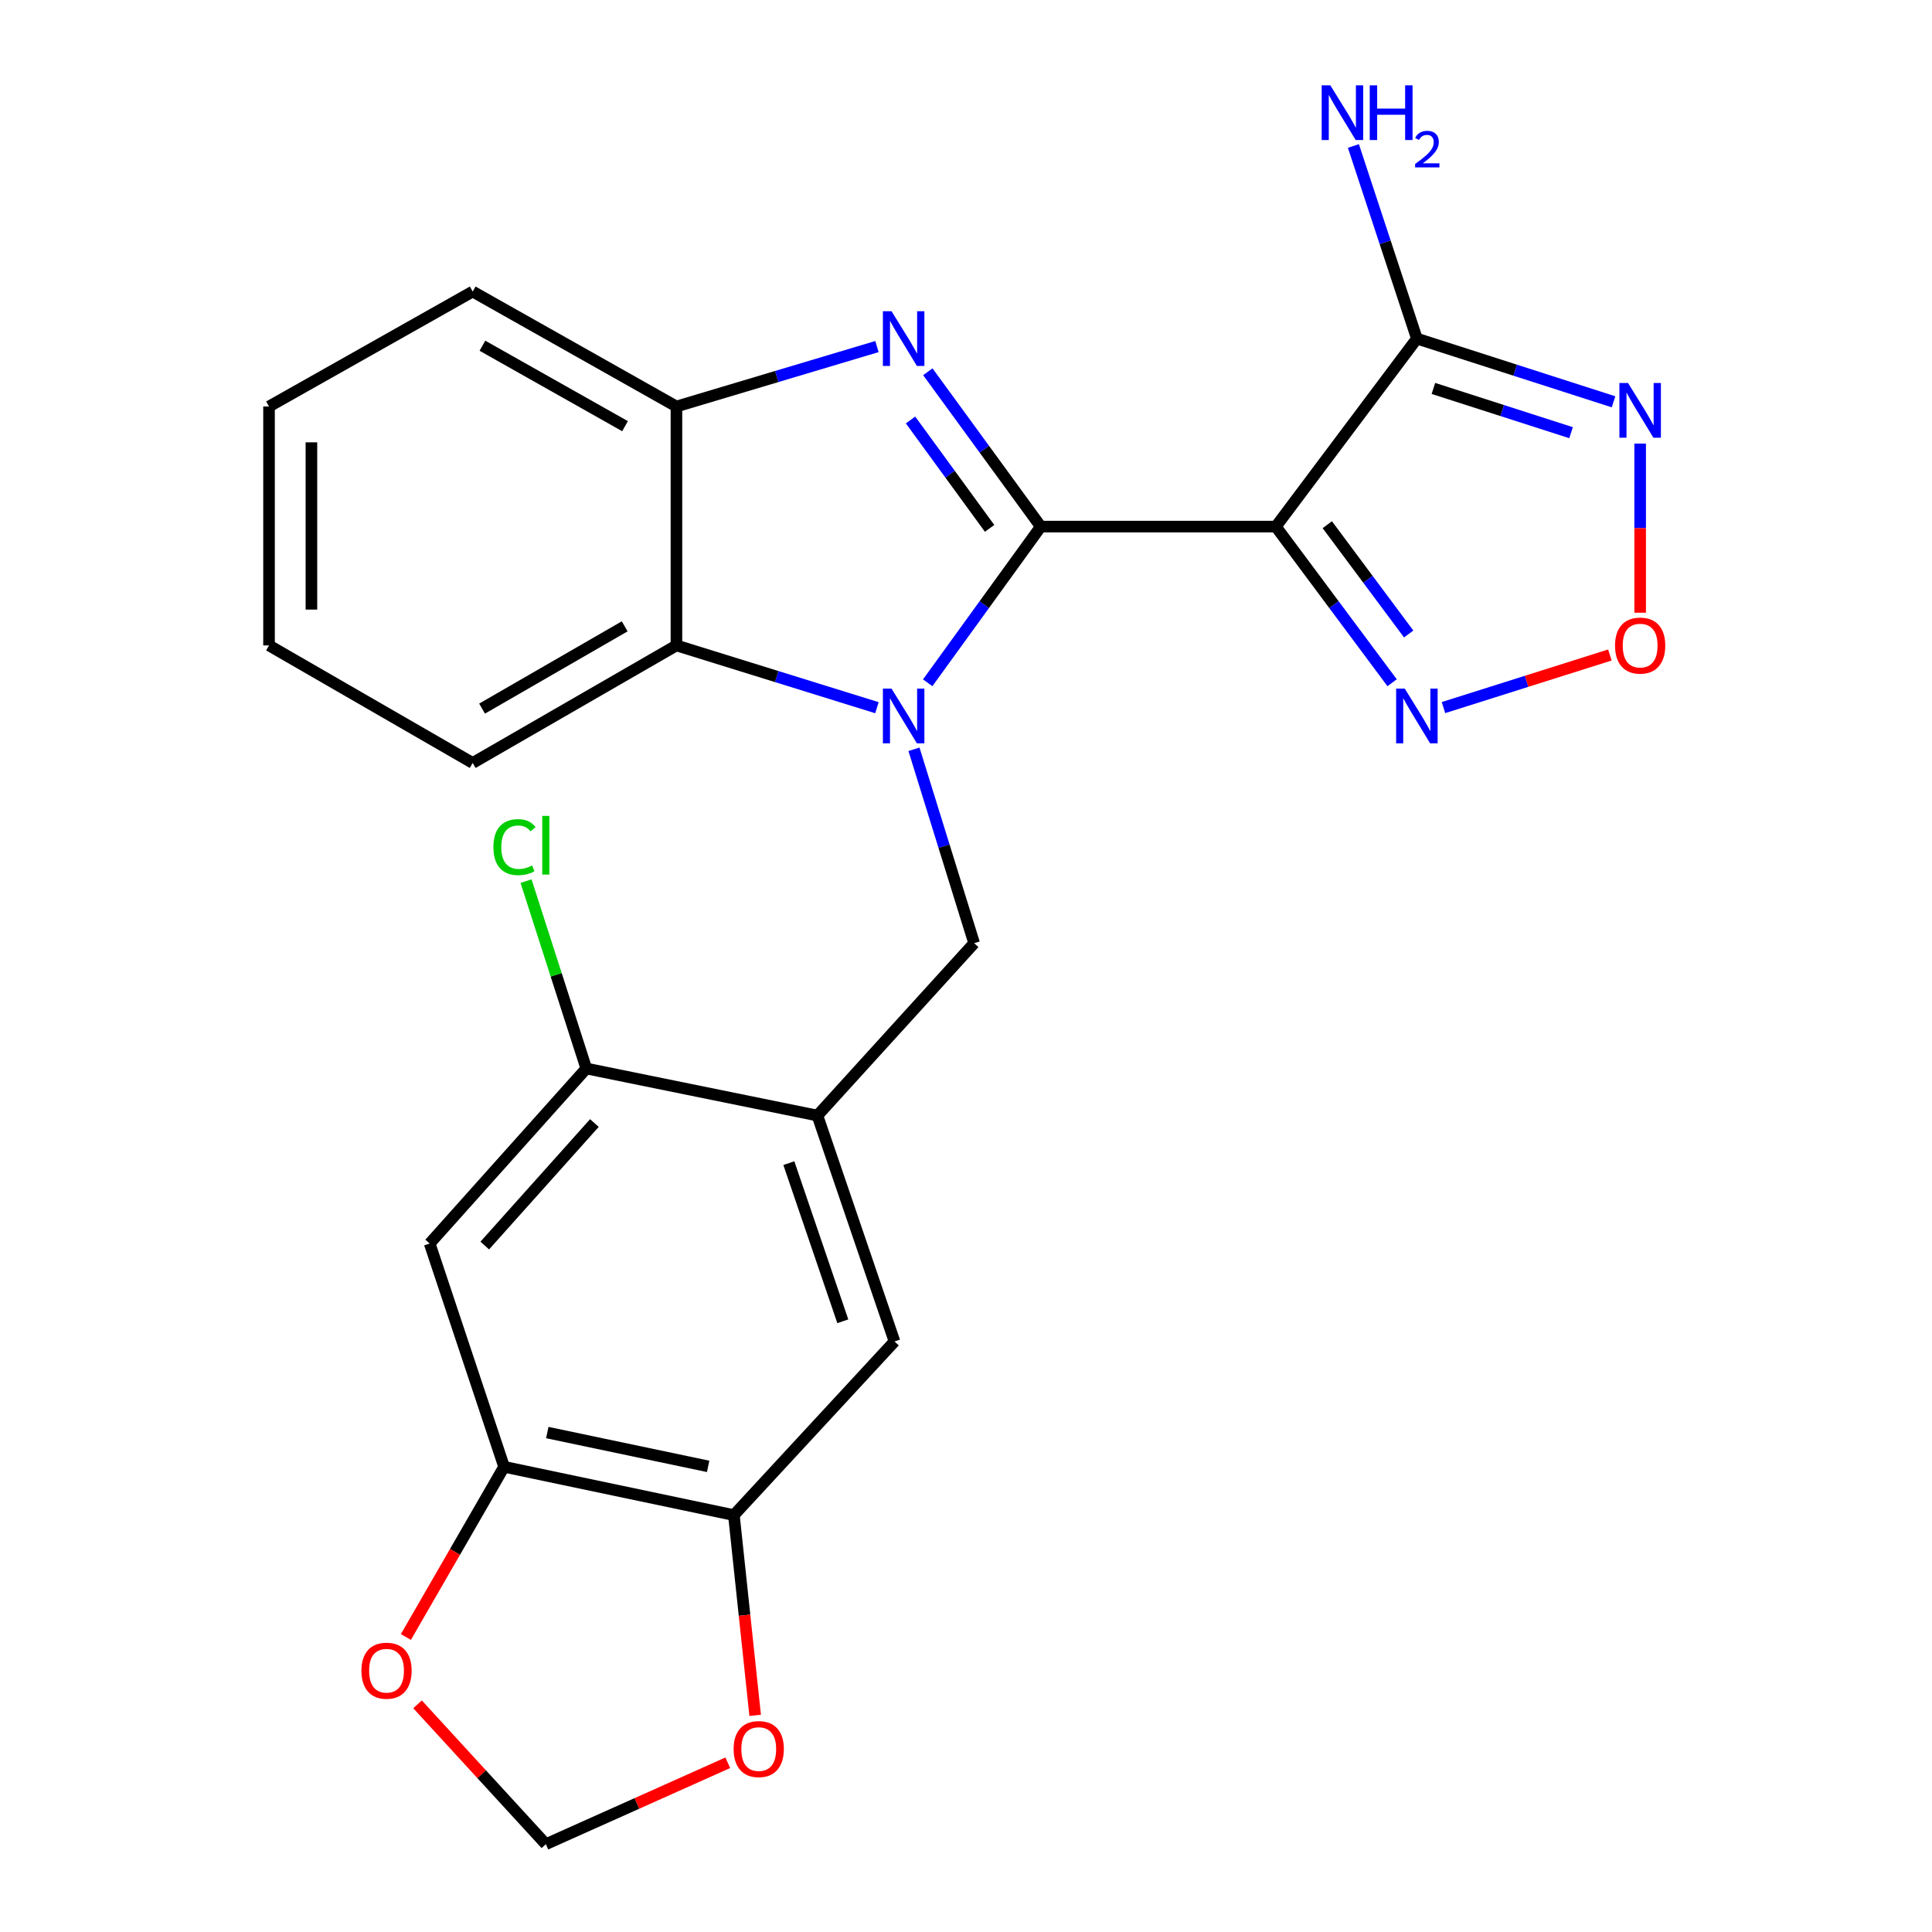<?xml version='1.0' encoding='iso-8859-1'?>
<svg version='1.1' baseProfile='full'
              xmlns='http://www.w3.org/2000/svg'
                      xmlns:rdkit='http://www.rdkit.org/xml'
                      xmlns:xlink='http://www.w3.org/1999/xlink'
                  xml:space='preserve'
width='1000px' height='1000px' viewBox='0 0 1000 1000'>
<!-- END OF HEADER -->
<rect style='opacity:1.0;fill:#FFFFFF;stroke:none' width='1000' height='1000' x='0' y='0'> </rect>
<path class='bond-0' d='M 538.713,272.566 L 509.44,312.989' style='fill:none;fill-rule:evenodd;stroke:#000000;stroke-width:6px;stroke-linecap:butt;stroke-linejoin:miter;stroke-opacity:1' />
<path class='bond-0' d='M 509.44,312.989 L 480.167,353.412' style='fill:none;fill-rule:evenodd;stroke:#0000FF;stroke-width:6px;stroke-linecap:butt;stroke-linejoin:miter;stroke-opacity:1' />
<path class='bond-1' d='M 538.713,272.566 L 660.372,272.566' style='fill:none;fill-rule:evenodd;stroke:#000000;stroke-width:6px;stroke-linecap:butt;stroke-linejoin:miter;stroke-opacity:1' />
<path class='bond-2' d='M 538.713,272.566 L 509.481,232.495' style='fill:none;fill-rule:evenodd;stroke:#000000;stroke-width:6px;stroke-linecap:butt;stroke-linejoin:miter;stroke-opacity:1' />
<path class='bond-2' d='M 509.481,232.495 L 480.249,192.425' style='fill:none;fill-rule:evenodd;stroke:#0000FF;stroke-width:6px;stroke-linecap:butt;stroke-linejoin:miter;stroke-opacity:1' />
<path class='bond-2' d='M 512.215,273.478 L 491.752,245.428' style='fill:none;fill-rule:evenodd;stroke:#000000;stroke-width:6px;stroke-linecap:butt;stroke-linejoin:miter;stroke-opacity:1' />
<path class='bond-2' d='M 491.752,245.428 L 471.29,217.379' style='fill:none;fill-rule:evenodd;stroke:#0000FF;stroke-width:6px;stroke-linecap:butt;stroke-linejoin:miter;stroke-opacity:1' />
<path class='bond-5' d='M 473.071,387.836 L 488.641,438.016' style='fill:none;fill-rule:evenodd;stroke:#0000FF;stroke-width:6px;stroke-linecap:butt;stroke-linejoin:miter;stroke-opacity:1' />
<path class='bond-5' d='M 488.641,438.016 L 504.211,488.197' style='fill:none;fill-rule:evenodd;stroke:#000000;stroke-width:6px;stroke-linecap:butt;stroke-linejoin:miter;stroke-opacity:1' />
<path class='bond-7' d='M 453.903,366.306 L 402.013,350.189' style='fill:none;fill-rule:evenodd;stroke:#0000FF;stroke-width:6px;stroke-linecap:butt;stroke-linejoin:miter;stroke-opacity:1' />
<path class='bond-7' d='M 402.013,350.189 L 350.123,334.072' style='fill:none;fill-rule:evenodd;stroke:#000000;stroke-width:6px;stroke-linecap:butt;stroke-linejoin:miter;stroke-opacity:1' />
<path class='bond-3' d='M 660.372,272.566 L 733.374,175.253' style='fill:none;fill-rule:evenodd;stroke:#000000;stroke-width:6px;stroke-linecap:butt;stroke-linejoin:miter;stroke-opacity:1' />
<path class='bond-6' d='M 660.372,272.566 L 690.463,312.974' style='fill:none;fill-rule:evenodd;stroke:#000000;stroke-width:6px;stroke-linecap:butt;stroke-linejoin:miter;stroke-opacity:1' />
<path class='bond-6' d='M 690.463,312.974 L 720.554,353.382' style='fill:none;fill-rule:evenodd;stroke:#0000FF;stroke-width:6px;stroke-linecap:butt;stroke-linejoin:miter;stroke-opacity:1' />
<path class='bond-6' d='M 687,271.581 L 708.064,299.867' style='fill:none;fill-rule:evenodd;stroke:#000000;stroke-width:6px;stroke-linecap:butt;stroke-linejoin:miter;stroke-opacity:1' />
<path class='bond-6' d='M 708.064,299.867 L 729.127,328.153' style='fill:none;fill-rule:evenodd;stroke:#0000FF;stroke-width:6px;stroke-linecap:butt;stroke-linejoin:miter;stroke-opacity:1' />
<path class='bond-10' d='M 453.913,179.38 L 402.018,194.891' style='fill:none;fill-rule:evenodd;stroke:#0000FF;stroke-width:6px;stroke-linecap:butt;stroke-linejoin:miter;stroke-opacity:1' />
<path class='bond-10' d='M 402.018,194.891 L 350.123,210.401' style='fill:none;fill-rule:evenodd;stroke:#000000;stroke-width:6px;stroke-linecap:butt;stroke-linejoin:miter;stroke-opacity:1' />
<path class='bond-4' d='M 733.374,175.253 L 784.269,191.613' style='fill:none;fill-rule:evenodd;stroke:#000000;stroke-width:6px;stroke-linecap:butt;stroke-linejoin:miter;stroke-opacity:1' />
<path class='bond-4' d='M 784.269,191.613 L 835.163,207.973' style='fill:none;fill-rule:evenodd;stroke:#0000FF;stroke-width:6px;stroke-linecap:butt;stroke-linejoin:miter;stroke-opacity:1' />
<path class='bond-4' d='M 741.927,201.053 L 777.553,212.505' style='fill:none;fill-rule:evenodd;stroke:#000000;stroke-width:6px;stroke-linecap:butt;stroke-linejoin:miter;stroke-opacity:1' />
<path class='bond-4' d='M 777.553,212.505 L 813.179,223.957' style='fill:none;fill-rule:evenodd;stroke:#0000FF;stroke-width:6px;stroke-linecap:butt;stroke-linejoin:miter;stroke-opacity:1' />
<path class='bond-19' d='M 733.374,175.253 L 716.946,125.408' style='fill:none;fill-rule:evenodd;stroke:#000000;stroke-width:6px;stroke-linecap:butt;stroke-linejoin:miter;stroke-opacity:1' />
<path class='bond-19' d='M 716.946,125.408 L 700.518,75.563' style='fill:none;fill-rule:evenodd;stroke:#0000FF;stroke-width:6px;stroke-linecap:butt;stroke-linejoin:miter;stroke-opacity:1' />
<path class='bond-26' d='M 848.938,229.603 L 848.938,273.371' style='fill:none;fill-rule:evenodd;stroke:#0000FF;stroke-width:6px;stroke-linecap:butt;stroke-linejoin:miter;stroke-opacity:1' />
<path class='bond-26' d='M 848.938,273.371 L 848.938,317.14' style='fill:none;fill-rule:evenodd;stroke:#FF0000;stroke-width:6px;stroke-linecap:butt;stroke-linejoin:miter;stroke-opacity:1' />
<path class='bond-8' d='M 504.211,488.197 L 423.089,577.414' style='fill:none;fill-rule:evenodd;stroke:#000000;stroke-width:6px;stroke-linecap:butt;stroke-linejoin:miter;stroke-opacity:1' />
<path class='bond-9' d='M 747.144,366.245 L 790.207,352.635' style='fill:none;fill-rule:evenodd;stroke:#0000FF;stroke-width:6px;stroke-linecap:butt;stroke-linejoin:miter;stroke-opacity:1' />
<path class='bond-9' d='M 790.207,352.635 L 833.269,339.024' style='fill:none;fill-rule:evenodd;stroke:#FF0000;stroke-width:6px;stroke-linecap:butt;stroke-linejoin:miter;stroke-opacity:1' />
<path class='bond-21' d='M 350.123,334.072 L 244.666,394.907' style='fill:none;fill-rule:evenodd;stroke:#000000;stroke-width:6px;stroke-linecap:butt;stroke-linejoin:miter;stroke-opacity:1' />
<path class='bond-21' d='M 323.339,324.189 L 249.519,366.773' style='fill:none;fill-rule:evenodd;stroke:#000000;stroke-width:6px;stroke-linecap:butt;stroke-linejoin:miter;stroke-opacity:1' />
<path class='bond-25' d='M 350.123,334.072 L 350.123,210.401' style='fill:none;fill-rule:evenodd;stroke:#000000;stroke-width:6px;stroke-linecap:butt;stroke-linejoin:miter;stroke-opacity:1' />
<path class='bond-12' d='M 423.089,577.414 L 303.466,553.055' style='fill:none;fill-rule:evenodd;stroke:#000000;stroke-width:6px;stroke-linecap:butt;stroke-linejoin:miter;stroke-opacity:1' />
<path class='bond-15' d='M 423.089,577.414 L 462.992,694.343' style='fill:none;fill-rule:evenodd;stroke:#000000;stroke-width:6px;stroke-linecap:butt;stroke-linejoin:miter;stroke-opacity:1' />
<path class='bond-15' d='M 408.306,602.041 L 436.238,683.891' style='fill:none;fill-rule:evenodd;stroke:#000000;stroke-width:6px;stroke-linecap:butt;stroke-linejoin:miter;stroke-opacity:1' />
<path class='bond-22' d='M 350.123,210.401 L 244.666,150.907' style='fill:none;fill-rule:evenodd;stroke:#000000;stroke-width:6px;stroke-linecap:butt;stroke-linejoin:miter;stroke-opacity:1' />
<path class='bond-22' d='M 323.522,220.59 L 249.702,178.944' style='fill:none;fill-rule:evenodd;stroke:#000000;stroke-width:6px;stroke-linecap:butt;stroke-linejoin:miter;stroke-opacity:1' />
<path class='bond-11' d='M 222.393,643.65 L 303.466,553.055' style='fill:none;fill-rule:evenodd;stroke:#000000;stroke-width:6px;stroke-linecap:butt;stroke-linejoin:miter;stroke-opacity:1' />
<path class='bond-11' d='M 250.906,644.695 L 307.658,581.279' style='fill:none;fill-rule:evenodd;stroke:#000000;stroke-width:6px;stroke-linecap:butt;stroke-linejoin:miter;stroke-opacity:1' />
<path class='bond-28' d='M 222.393,643.65 L 260.918,759.213' style='fill:none;fill-rule:evenodd;stroke:#000000;stroke-width:6px;stroke-linecap:butt;stroke-linejoin:miter;stroke-opacity:1' />
<path class='bond-20' d='M 303.466,553.055 L 287.873,504.561' style='fill:none;fill-rule:evenodd;stroke:#000000;stroke-width:6px;stroke-linecap:butt;stroke-linejoin:miter;stroke-opacity:1' />
<path class='bond-20' d='M 287.873,504.561 L 272.279,456.067' style='fill:none;fill-rule:evenodd;stroke:#00CC00;stroke-width:6px;stroke-linecap:butt;stroke-linejoin:miter;stroke-opacity:1' />
<path class='bond-13' d='M 260.918,759.213 L 379.858,784.218' style='fill:none;fill-rule:evenodd;stroke:#000000;stroke-width:6px;stroke-linecap:butt;stroke-linejoin:miter;stroke-opacity:1' />
<path class='bond-13' d='M 283.273,741.489 L 366.532,758.992' style='fill:none;fill-rule:evenodd;stroke:#000000;stroke-width:6px;stroke-linecap:butt;stroke-linejoin:miter;stroke-opacity:1' />
<path class='bond-16' d='M 260.918,759.213 L 235.503,803.26' style='fill:none;fill-rule:evenodd;stroke:#000000;stroke-width:6px;stroke-linecap:butt;stroke-linejoin:miter;stroke-opacity:1' />
<path class='bond-16' d='M 235.503,803.26 L 210.089,847.306' style='fill:none;fill-rule:evenodd;stroke:#FF0000;stroke-width:6px;stroke-linecap:butt;stroke-linejoin:miter;stroke-opacity:1' />
<path class='bond-14' d='M 379.858,784.218 L 462.992,694.343' style='fill:none;fill-rule:evenodd;stroke:#000000;stroke-width:6px;stroke-linecap:butt;stroke-linejoin:miter;stroke-opacity:1' />
<path class='bond-17' d='M 379.858,784.218 L 385.366,836.043' style='fill:none;fill-rule:evenodd;stroke:#000000;stroke-width:6px;stroke-linecap:butt;stroke-linejoin:miter;stroke-opacity:1' />
<path class='bond-17' d='M 385.366,836.043 L 390.874,887.869' style='fill:none;fill-rule:evenodd;stroke:#FF0000;stroke-width:6px;stroke-linecap:butt;stroke-linejoin:miter;stroke-opacity:1' />
<path class='bond-29' d='M 216.119,882.162 L 249.326,918.354' style='fill:none;fill-rule:evenodd;stroke:#FF0000;stroke-width:6px;stroke-linecap:butt;stroke-linejoin:miter;stroke-opacity:1' />
<path class='bond-29' d='M 249.326,918.354 L 282.533,954.545' style='fill:none;fill-rule:evenodd;stroke:#000000;stroke-width:6px;stroke-linecap:butt;stroke-linejoin:miter;stroke-opacity:1' />
<path class='bond-18' d='M 376.702,912.4 L 329.618,933.473' style='fill:none;fill-rule:evenodd;stroke:#FF0000;stroke-width:6px;stroke-linecap:butt;stroke-linejoin:miter;stroke-opacity:1' />
<path class='bond-18' d='M 329.618,933.473 L 282.533,954.545' style='fill:none;fill-rule:evenodd;stroke:#000000;stroke-width:6px;stroke-linecap:butt;stroke-linejoin:miter;stroke-opacity:1' />
<path class='bond-23' d='M 244.666,394.907 L 139.247,334.072' style='fill:none;fill-rule:evenodd;stroke:#000000;stroke-width:6px;stroke-linecap:butt;stroke-linejoin:miter;stroke-opacity:1' />
<path class='bond-24' d='M 244.666,150.907 L 139.247,210.401' style='fill:none;fill-rule:evenodd;stroke:#000000;stroke-width:6px;stroke-linecap:butt;stroke-linejoin:miter;stroke-opacity:1' />
<path class='bond-27' d='M 139.247,334.072 L 139.247,210.401' style='fill:none;fill-rule:evenodd;stroke:#000000;stroke-width:6px;stroke-linecap:butt;stroke-linejoin:miter;stroke-opacity:1' />
<path class='bond-27' d='M 161.191,315.521 L 161.191,228.952' style='fill:none;fill-rule:evenodd;stroke:#000000;stroke-width:6px;stroke-linecap:butt;stroke-linejoin:miter;stroke-opacity:1' />
<path  class='atom-1' d='M 461.462 356.438
L 470.742 371.438
Q 471.662 372.918, 473.142 375.598
Q 474.622 378.278, 474.702 378.438
L 474.702 356.438
L 478.462 356.438
L 478.462 384.758
L 474.582 384.758
L 464.622 368.358
Q 463.462 366.438, 462.222 364.238
Q 461.022 362.038, 460.662 361.358
L 460.662 384.758
L 456.982 384.758
L 456.982 356.438
L 461.462 356.438
' fill='#0000FF'/>
<path  class='atom-3' d='M 461.462 161.093
L 470.742 176.093
Q 471.662 177.573, 473.142 180.253
Q 474.622 182.933, 474.702 183.093
L 474.702 161.093
L 478.462 161.093
L 478.462 189.413
L 474.582 189.413
L 464.622 173.013
Q 463.462 171.093, 462.222 168.893
Q 461.022 166.693, 460.662 166.013
L 460.662 189.413
L 456.982 189.413
L 456.982 161.093
L 461.462 161.093
' fill='#0000FF'/>
<path  class='atom-5' d='M 842.678 198.241
L 851.958 213.241
Q 852.878 214.721, 854.358 217.401
Q 855.838 220.081, 855.918 220.241
L 855.918 198.241
L 859.678 198.241
L 859.678 226.561
L 855.798 226.561
L 845.838 210.161
Q 844.678 208.241, 843.438 206.041
Q 842.238 203.841, 841.878 203.161
L 841.878 226.561
L 838.198 226.561
L 838.198 198.241
L 842.678 198.241
' fill='#0000FF'/>
<path  class='atom-7' d='M 727.114 356.438
L 736.394 371.438
Q 737.314 372.918, 738.794 375.598
Q 740.274 378.278, 740.354 378.438
L 740.354 356.438
L 744.114 356.438
L 744.114 384.758
L 740.234 384.758
L 730.274 368.358
Q 729.114 366.438, 727.874 364.238
Q 726.674 362.038, 726.314 361.358
L 726.314 384.758
L 722.634 384.758
L 722.634 356.438
L 727.114 356.438
' fill='#0000FF'/>
<path  class='atom-10' d='M 835.938 334.152
Q 835.938 327.352, 839.298 323.552
Q 842.658 319.752, 848.938 319.752
Q 855.218 319.752, 858.578 323.552
Q 861.938 327.352, 861.938 334.152
Q 861.938 341.032, 858.538 344.952
Q 855.138 348.832, 848.938 348.832
Q 842.698 348.832, 839.298 344.952
Q 835.938 341.072, 835.938 334.152
M 848.938 345.632
Q 853.258 345.632, 855.578 342.752
Q 857.938 339.832, 857.938 334.152
Q 857.938 328.592, 855.578 325.792
Q 853.258 322.952, 848.938 322.952
Q 844.618 322.952, 842.258 325.752
Q 839.938 328.552, 839.938 334.152
Q 839.938 339.872, 842.258 342.752
Q 844.618 345.632, 848.938 345.632
' fill='#FF0000'/>
<path  class='atom-17' d='M 187.07 864.75
Q 187.07 857.95, 190.43 854.15
Q 193.79 850.35, 200.07 850.35
Q 206.35 850.35, 209.71 854.15
Q 213.07 857.95, 213.07 864.75
Q 213.07 871.63, 209.67 875.55
Q 206.27 879.43, 200.07 879.43
Q 193.83 879.43, 190.43 875.55
Q 187.07 871.67, 187.07 864.75
M 200.07 876.23
Q 204.39 876.23, 206.71 873.35
Q 209.07 870.43, 209.07 864.75
Q 209.07 859.19, 206.71 856.39
Q 204.39 853.55, 200.07 853.55
Q 195.75 853.55, 193.39 856.35
Q 191.07 859.15, 191.07 864.75
Q 191.07 870.47, 193.39 873.35
Q 195.75 876.23, 200.07 876.23
' fill='#FF0000'/>
<path  class='atom-18' d='M 379.72 905.311
Q 379.72 898.511, 383.08 894.711
Q 386.44 890.911, 392.72 890.911
Q 399 890.911, 402.36 894.711
Q 405.72 898.511, 405.72 905.311
Q 405.72 912.191, 402.32 916.111
Q 398.92 919.991, 392.72 919.991
Q 386.48 919.991, 383.08 916.111
Q 379.72 912.231, 379.72 905.311
M 392.72 916.791
Q 397.04 916.791, 399.36 913.911
Q 401.72 910.991, 401.72 905.311
Q 401.72 899.751, 399.36 896.951
Q 397.04 894.111, 392.72 894.111
Q 388.4 894.111, 386.04 896.911
Q 383.72 899.711, 383.72 905.311
Q 383.72 911.031, 386.04 913.911
Q 388.4 916.791, 392.72 916.791
' fill='#FF0000'/>
<path  class='atom-20' d='M 688.577 44.165
L 697.857 59.165
Q 698.777 60.645, 700.257 63.325
Q 701.737 66.005, 701.817 66.165
L 701.817 44.165
L 705.577 44.165
L 705.577 72.485
L 701.697 72.485
L 691.737 56.085
Q 690.577 54.165, 689.337 51.965
Q 688.137 49.765, 687.777 49.085
L 687.777 72.485
L 684.097 72.485
L 684.097 44.165
L 688.577 44.165
' fill='#0000FF'/>
<path  class='atom-20' d='M 708.977 44.165
L 712.817 44.165
L 712.817 56.205
L 727.297 56.205
L 727.297 44.165
L 731.137 44.165
L 731.137 72.485
L 727.297 72.485
L 727.297 59.405
L 712.817 59.405
L 712.817 72.485
L 708.977 72.485
L 708.977 44.165
' fill='#0000FF'/>
<path  class='atom-20' d='M 732.51 71.491
Q 733.196 69.722, 734.833 68.746
Q 736.47 67.742, 738.74 67.742
Q 741.565 67.742, 743.149 69.273
Q 744.733 70.805, 744.733 73.524
Q 744.733 76.296, 742.674 78.883
Q 740.641 81.47, 736.417 84.533
L 745.05 84.533
L 745.05 86.645
L 732.457 86.645
L 732.457 84.876
Q 735.942 82.394, 738.001 80.546
Q 740.087 78.698, 741.09 77.035
Q 742.093 75.372, 742.093 73.656
Q 742.093 71.861, 741.196 70.858
Q 740.298 69.854, 738.74 69.854
Q 737.236 69.854, 736.232 70.462
Q 735.229 71.069, 734.516 72.415
L 732.51 71.491
' fill='#0000FF'/>
<path  class='atom-21' d='M 255.386 438.472
Q 255.386 431.432, 258.666 427.752
Q 261.986 424.032, 268.266 424.032
Q 274.106 424.032, 277.226 428.152
L 274.586 430.312
Q 272.306 427.312, 268.266 427.312
Q 263.986 427.312, 261.706 430.192
Q 259.466 433.032, 259.466 438.472
Q 259.466 444.072, 261.786 446.952
Q 264.146 449.832, 268.706 449.832
Q 271.826 449.832, 275.466 447.952
L 276.586 450.952
Q 275.106 451.912, 272.866 452.472
Q 270.626 453.032, 268.146 453.032
Q 261.986 453.032, 258.666 449.272
Q 255.386 445.512, 255.386 438.472
' fill='#00CC00'/>
<path  class='atom-21' d='M 280.666 422.312
L 284.346 422.312
L 284.346 452.672
L 280.666 452.672
L 280.666 422.312
' fill='#00CC00'/>
</svg>
